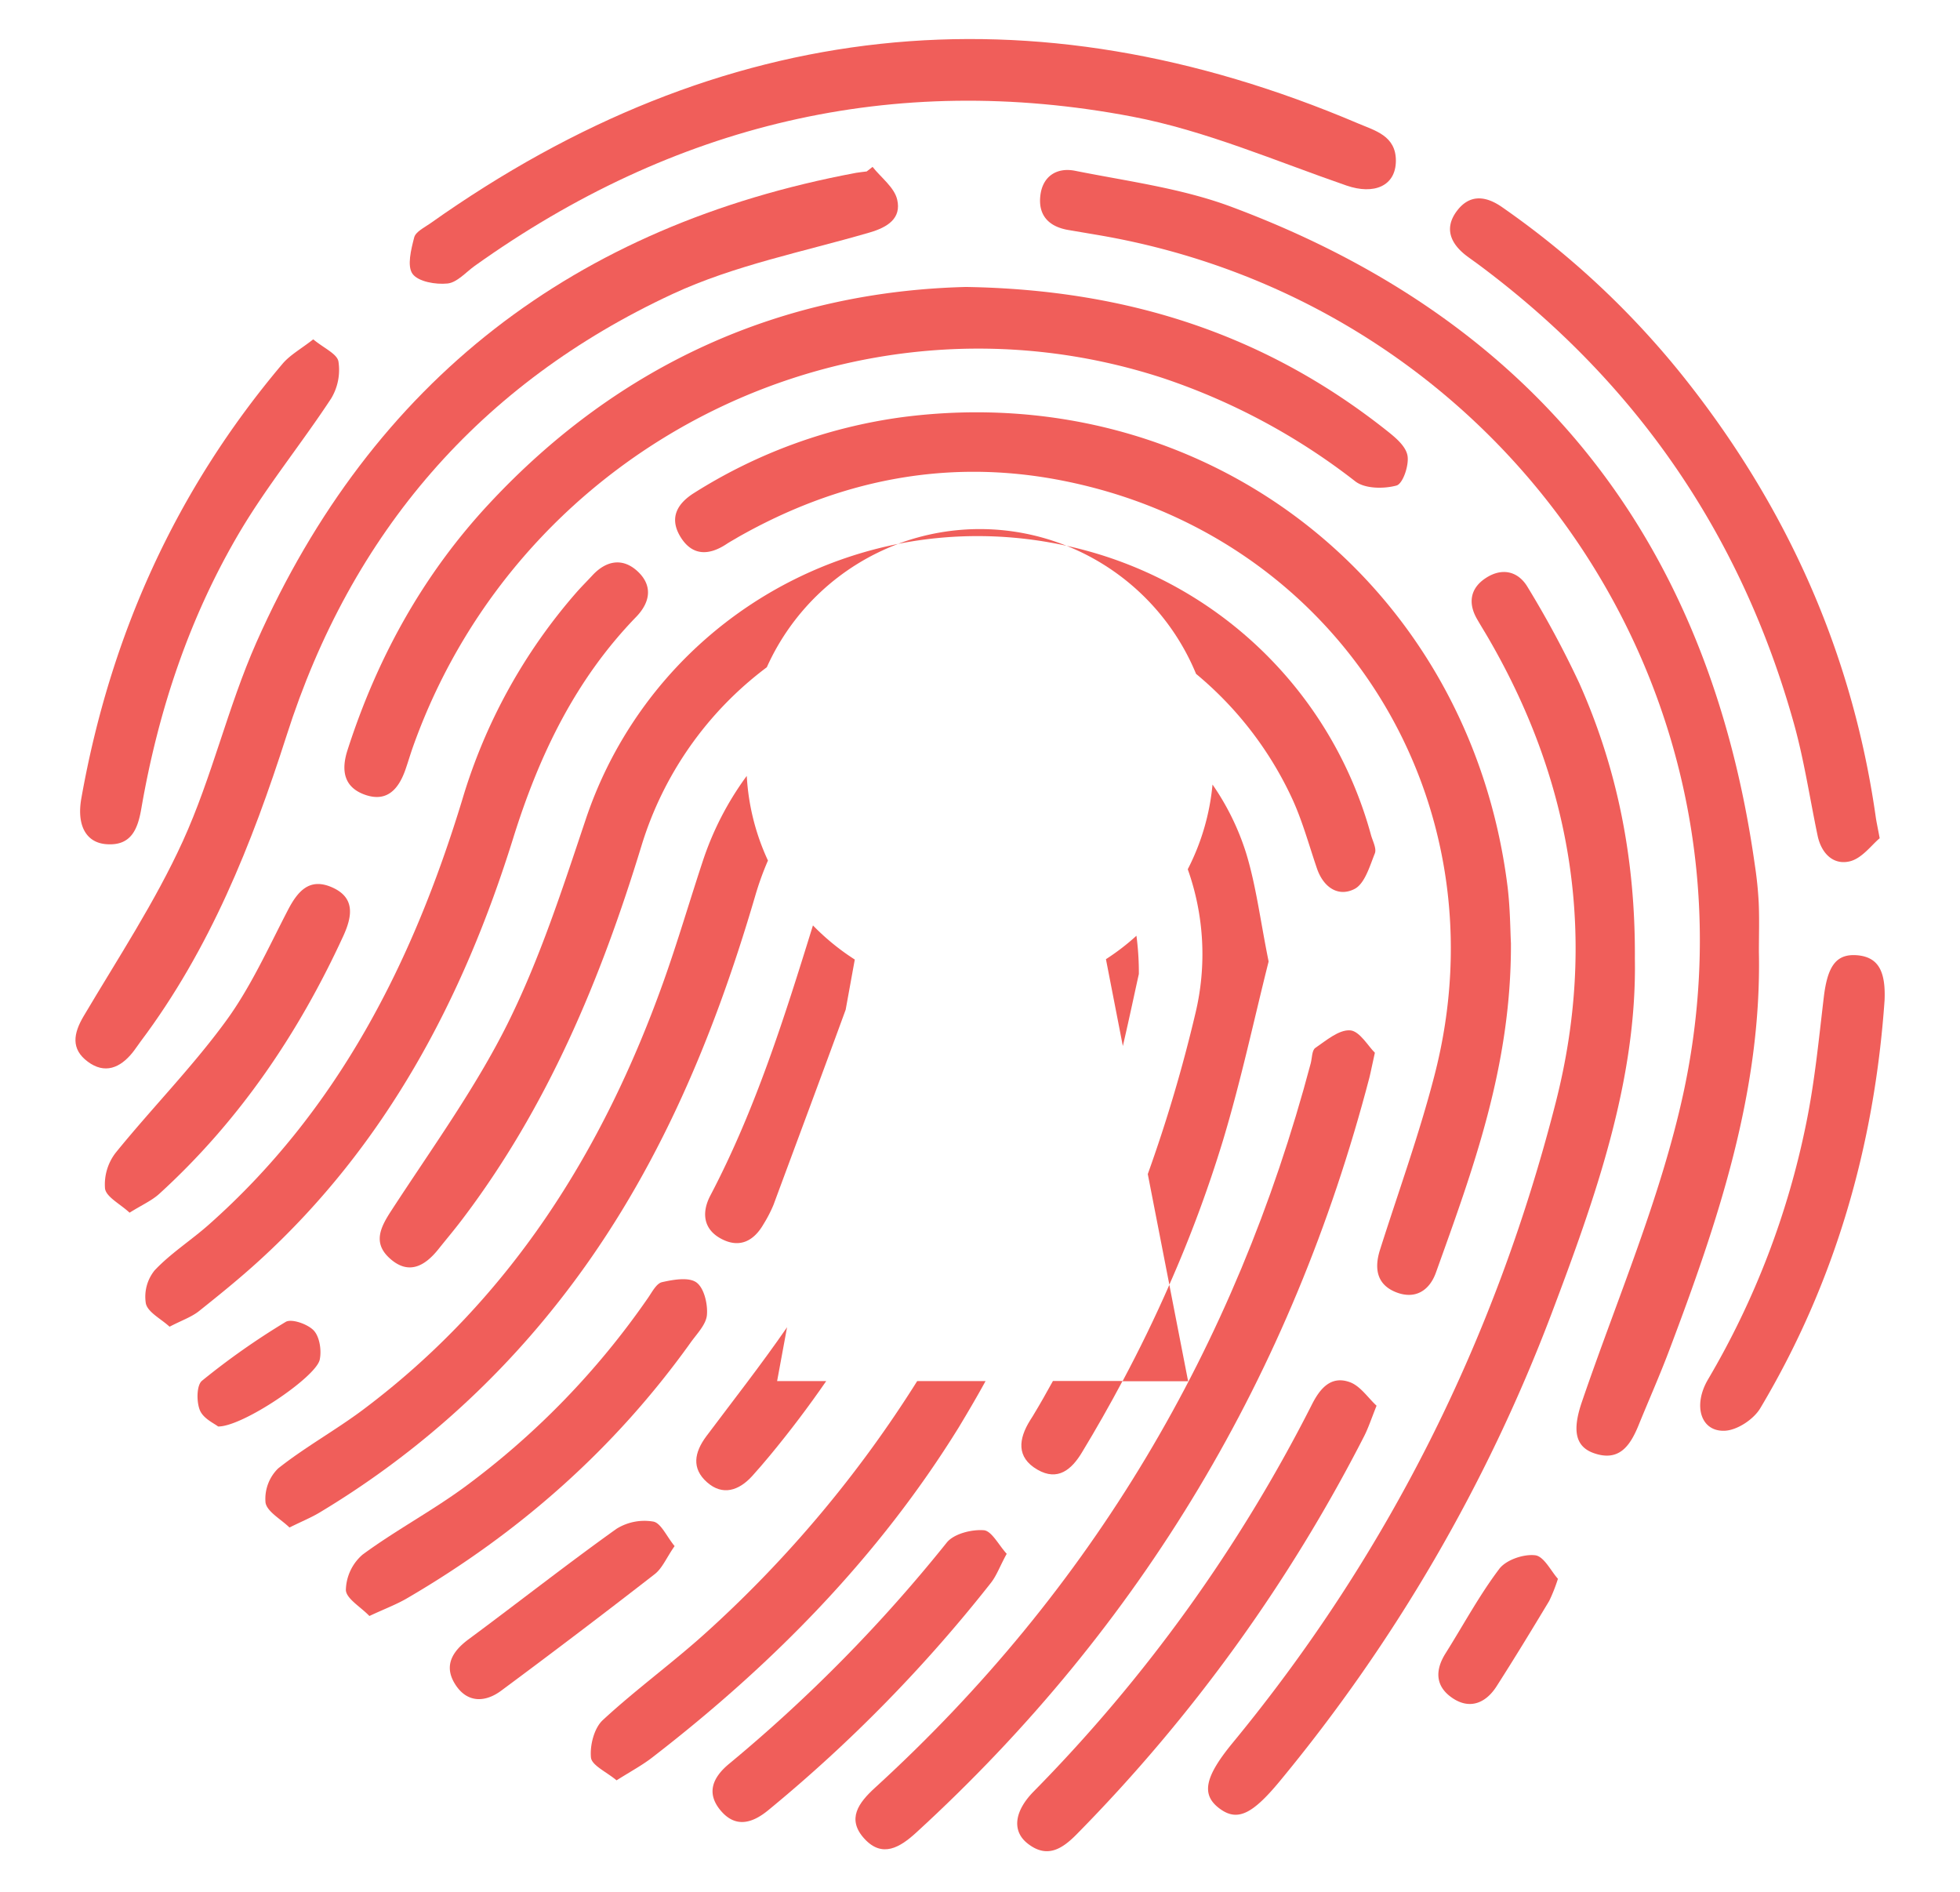 <svg xmlns="http://www.w3.org/2000/svg" version="1.1" xmlns:xlink="http://www.w3.org/1999/xlink" xmlns:svgjs="http://svgjs.dev/svgjs" width="430" height="415"><svg id="SvgjsSvg1001" data-name="Layer 1" xmlns="http://www.w3.org/2000/svg" viewBox="325 40 430 415">
    <defs>
        <style>.cls-1{fill:#f05e5a;}</style>
    </defs>
    <path class="cls-1" d="M710.84,238a83.17,83.17,0,0,0-.86-8.32C700,159,662.15,110.36,595.1,85.35c-10.89-4.06-22.76-5.59-34.26-7.89-4-.79-7.19,1.2-7.62,5.63-.42,4.28,2,6.65,6.15,7.36l6.48,1.1c88.89,15.1,147.45,99.82,128.52,188-5,23.18-14.61,45.38-22.33,68-2,5.85-1.65,9.65,2.52,11.18,5.55,2,8-1.45,9.85-5.91,2.25-5.54,4.68-11,6.79-16.59,10.66-28.22,20.31-56.68,19.68-87.43C710.88,245.13,711,241.54,710.84,238Z"></path>
    <path class="cls-1" d="M587.4,187.82a78.21,78.21,0,0,1,20.91,27c2.36,5,3.82,10.45,5.62,15.71,1.41,4.1,4.64,6.31,8.23,4.48,2.25-1.15,3.34-5,4.46-7.8.43-1.06-.46-2.68-.83-4A88.88,88.88,0,0,0,559,159.73,51.36,51.36,0,0,1,587.4,187.82Z"></path>
    <path class="cls-1" d="M522.05,159.31a91.08,91.08,0,0,0-68.61,60.62c-5.06,15.08-10,30.38-17.05,44.56s-16.7,27.48-25.49,41c-2.45,3.74-4.16,7.15-.39,10.55,4.09,3.7,7.66,1.75,10.66-2,1.74-2.18,3.54-4.31,5.22-6.53,18.71-24.64,30.39-52.64,39.35-82a77,77,0,0,1,27.49-39.14A51.37,51.37,0,0,1,522.05,159.31Z"></path>
    <path class="cls-1" d="M627.74,314.21c-1.31,4.16-.64,7.72,3.75,9.34,4.11,1.51,7.15-.53,8.53-4.38,8.14-22.7,16.57-45.35,16.46-72.26-.15-2.72-.15-7.73-.77-12.66-8.44-66.48-66.26-111.31-132.62-102.76a114,114,0,0,0-45.72,16.59c-3.71,2.3-5.58,5.39-3.2,9.49,2.54,4.35,6.23,4.41,10.21,1.78.83-.55,1.7-1,2.56-1.53,21.77-12.35,45.09-17.18,69.73-12.66,61.51,11.31,98.79,70.18,83,130.88C636.34,288.92,631.77,301.5,627.74,314.21Z"></path>
    <path class="cls-1" d="M683.67,250.28c.14-21.82-3.82-41.63-12.2-60.43a216.69,216.69,0,0,0-11.29-21c-2.14-3.66-5.75-4.37-9.29-2-3.28,2.17-3.88,5.38-1.88,8.89.89,1.56,1.85,3.07,2.74,4.63,18.39,31.85,23.64,65.84,14.58,101.39-13.26,52-36.75,99.13-71,140.68-6,7.33-6.82,11.19-2.89,14.2s7.22,1.49,13.4-6a362.48,362.48,0,0,0,59.49-102.32C675,302.75,684.14,277,683.67,250.28Z"></path>
    <path class="cls-1" d="M629.52,134.69c-26.37-21-56.56-31.16-92.61-31.74-39.88,1-75.79,16.53-104.68,47.63-14.46,15.55-24.5,33.77-31,54-1.42,4.43-.8,8.13,3.87,9.77,4.86,1.7,7.38-1.32,8.85-5.53.59-1.69,1.09-3.42,1.69-5.1C439.44,137,512.57,101,579.93,122.87a141.84,141.84,0,0,1,42.44,22.75c2.1,1.6,6.2,1.65,9,.89,1.39-.38,2.73-4.32,2.44-6.42S631.31,136.12,629.52,134.69Z"></path>
    <path class="cls-1" d="M354.1,270.87c.62-.78,1.16-1.62,1.76-2.42,15.17-20.2,24.36-43.21,32-67.06,14.19-44.5,42.42-77.26,84.72-96.91,13.54-6.29,28.66-9.24,43.14-13.46,4-1.15,7.08-3.11,6.11-7.24-.62-2.67-3.52-4.8-5.4-7.17l-1.29,1c-.79.11-1.58.17-2.36.31-61.68,11.57-106,45.46-131.53,103-6.27,14.16-9.73,29.56-16.15,43.63-6.08,13.32-14.25,25.69-21.74,38.34-2.27,3.83-2.84,7.22.89,10S351.36,274.29,354.1,270.87Z"></path>
    <path class="cls-1" d="M479.11,229.12c-2.87,8.69-5.44,17.49-8.51,26.1-13.33,37.38-33.74,69.85-65.93,94-6.05,4.53-12.74,8.21-18.65,12.9a9.34,9.34,0,0,0-2.77,7.48c.31,2,3.35,3.63,5.26,5.48,2.84-1.41,4.85-2.22,6.68-3.33A192.74,192.74,0,0,0,447,326.25c21.21-26.65,34.18-57.31,43.66-89.64a65.4,65.4,0,0,1,2.82-7.84,50.66,50.66,0,0,1-4.65-18.57A66.92,66.92,0,0,0,479.11,229.12Z"></path>
    <path class="cls-1" d="M423.18,102.19c2.08-.21,4-2.44,5.92-3.83,43.52-31.07,91.71-42.79,144.3-32.78,16.05,3.06,31.43,9.74,47,15.12,6.05,2.09,10.81.11,10.84-5.41s-4.59-6.63-8.28-8.21Q515.08,21.2,419.4,89c-1.3.92-3.21,1.83-3.53,3.08-.68,2.63-1.61,6.28-.36,8S420.61,102.46,423.18,102.19Z"></path>
    <path class="cls-1" d="M551.61,350.59l-.63,1c-2.52,4.06-3.06,8.1,1.62,10.8,4.46,2.58,7.5,0,9.79-3.82q4.67-7.71,8.88-15.63H556C554.58,345.52,553.14,348.07,551.61,350.59Z"></path>
    <path class="cls-1" d="M587.26,262.29a325.19,325.19,0,0,1-10.45,35.26l4.73,24.26a280.29,280.29,0,0,0,11.78-31.68c4-13.28,6.89-26.9,10-39.21-1.84-9.09-2.75-16.65-4.95-23.82a55.56,55.56,0,0,0-7.36-15,50.77,50.77,0,0,1-5.43,18.58A55.59,55.59,0,0,1,587.26,262.29Z"></path>
    <path class="cls-1" d="M626.63,270.93c-1.48-1.44-3.34-4.76-5.43-4.91-2.47-.17-5.24,2.22-7.64,3.86-.75.52-.7,2.2-1,3.36-16.5,62.22-48,115.45-95.61,158.94-3.59,3.28-6.26,6.85-2.32,11.16s7.83,1.9,11.37-1.33c49.53-45.36,82.45-100.68,99.42-165.59C625.76,275.08,626,273.71,626.63,270.93Z"></path>
    <path class="cls-1" d="M381.88,316.52c27.75-25.32,44.69-57.29,55.69-92.6,5.67-18.2,13.63-34.81,27-48.6,3.15-3.26,3.64-6.91.3-10s-7-2.31-10,1c-1.09,1.17-2.22,2.3-3.28,3.49a121.7,121.7,0,0,0-25.19,45.67c-10.86,35.62-27.19,68-55.6,93.17-3.87,3.43-8.33,6.26-11.86,10a9.19,9.19,0,0,0-1.94,7.3c.45,1.93,3.28,3.32,5.2,5.08,2.67-1.39,4.78-2.1,6.43-3.4C373.12,324.05,377.62,320.41,381.88,316.52Z"></path>
    <path class="cls-1" d="M574.32,245.27a50.56,50.56,0,0,1-6.69,5.14l3.71,19.06c1.48-6.37,2.69-12.16,3.51-15.81A61.13,61.13,0,0,0,574.32,245.27Z"></path>
    <path class="cls-1" d="M503.35,243c-6.27,20.22-12.6,40.38-22.5,59.24-2,3.81-1.57,7.57,2.66,9.65,3.89,1.92,6.93.25,9-3.36a29.34,29.34,0,0,0,2.19-4.24c5.28-14.27,10.61-28.51,15.83-42.8l2-11A51.52,51.52,0,0,1,503.35,243Z"></path>
    <path class="cls-1" d="M646.69,96.08c.95.72,1.94,1.4,2.89,2.11q51.67,38.52,69,100.59c2.23,8,3.47,16.35,5.18,24.53.81,3.87,3.43,6.53,7.09,5.63,2.67-.66,4.78-3.62,6.53-5.06-.5-2.67-.72-3.64-.86-4.63-5.14-36.2-19.63-68.34-42.36-96.81a188.62,188.62,0,0,0-39.62-37c-3.65-2.55-7.18-2.85-9.95.88S643.2,93.4,646.69,96.08Z"></path>
    <path class="cls-1" d="M535.34,353.11c2-3.32,4-6.72,5.88-10.15h-15A262.6,262.6,0,0,1,480,398.05c-7.36,6.67-15.47,12.53-22.76,19.28-1.89,1.75-2.85,5.52-2.59,8.21.17,1.71,3.37,3.13,5.62,5,3.16-2,5.76-3.38,8-5.15C494.66,405,517.78,381.49,535.34,353.11Z"></path>
    <path class="cls-1" d="M497.67,331.15c-5.62,8.15-11.78,16-17.71,23.91-2.65,3.56-3.27,7.06.15,10.09s7,1.85,9.92-1.37c1.34-1.47,2.63-3,3.9-4.52q6.56-7.93,12.33-16.3H495.49Z"></path>
    <path class="cls-1" d="M627,348.36c-1.89-1.74-3.59-4.38-5.94-5.19-4.06-1.42-6.45,1.37-8.25,4.94a339.55,339.55,0,0,1-61.1,84.94c-4.19,4.3-4.72,8.6-1.3,11.32,4.28,3.4,7.63,1.24,10.87-2.07a354.23,354.23,0,0,0,63-87.26C625.17,353.29,625.79,351.41,627,348.36Z"></path>
    <path class="cls-1" d="M348.3,225.18c5.44.43,6.92-3.23,7.71-7.84,3.73-21.56,10.58-42.12,21.76-60.94,6-10.05,13.46-19.2,19.89-29a12.15,12.15,0,0,0,1.59-8.1c-.3-1.69-3.18-2.91-5.53-4.86-2.66,2.09-5.09,3.41-6.76,5.39-23.42,27.71-37.78,59.65-44.11,95.27C341.79,221,343.85,224.84,348.3,225.18Z"></path>
    <path class="cls-1" d="M732.57,249.56c-4.66-.43-6.62,2.23-7.45,9.17-1.1,9.28-2,18.64-3.88,27.78a181.26,181.26,0,0,1-21.5,56.05c-3.41,5.76-1.61,11.57,3.71,11.29,2.72-.14,6.33-2.53,7.77-5,16.4-27.53,25-57.53,27.23-89.4C738.73,252.94,737,250,732.57,249.56Z"></path>
    <path class="cls-1" d="M476.5,334.53c1.38-1.94,3.4-3.95,3.59-6.06.21-2.39-.61-5.91-2.29-7.14s-5.09-.63-7.56-.07c-1.24.28-2.19,2.19-3.1,3.49a175.2,175.2,0,0,1-40.2,41.44c-7.21,5.29-15.19,9.53-22.4,14.84a10.58,10.58,0,0,0-3.66,7.71c0,1.89,3.21,3.72,5.16,5.75,3.38-1.58,6-2.55,8.34-3.93C439,376.19,459.89,357.75,476.5,334.53Z"></path>
    <path class="cls-1" d="M542.38,387.24c1.3-1.65,2-3.72,3.48-6.39-1.77-1.94-3.29-5-5-5.17-2.69-.21-6.58.76-8.15,2.7A334,334,0,0,1,485,426.88c-3.56,2.93-5.17,6.38-1.91,10.27s6.93,2.84,10.46-.06A323,323,0,0,0,542.38,387.24Z"></path>
    <path class="cls-1" d="M400.3,245.36c1.95-4.26,2.69-8.37-2.32-10.65s-7.62.69-9.83,4.95c-4.3,8.29-8.2,17-13.68,24.45-7.37,10.07-16.22,19.05-24.1,28.77a11.38,11.38,0,0,0-2.33,7.85c.27,1.85,3.24,3.31,5.39,5.29,2.67-1.68,4.86-2.63,6.53-4.15C377.44,285.93,390.45,266.77,400.3,245.36Z"></path>
    <path class="cls-1" d="M473,379.16c-1.79-2.18-3-5.08-4.68-5.38a11.6,11.6,0,0,0-8.06,1.58c-11,7.86-21.61,16.21-32.46,24.24-3.74,2.77-5.53,6-2.79,10.1,2.6,3.89,6.48,3.75,9.94,1.18q17-12.6,33.7-25.58C470.32,384,471.25,381.64,473,379.16Z"></path>
    <path class="cls-1" d="M661.8,381.17c-2.54-.3-6.39,1-7.89,3-4.4,5.83-7.89,12.34-11.79,18.54-2.39,3.81-2.18,7.33,1.62,9.84s7.27,1,9.6-2.65c3.95-6.17,7.76-12.44,11.54-18.72a36.64,36.64,0,0,0,1.91-4.85C665.3,384.7,663.74,381.4,661.8,381.17Z"></path>
    <path class="cls-1" d="M395.14,338.28c.44-2,0-5-1.29-6.4s-4.88-2.68-6.18-1.9a160.33,160.33,0,0,0-18.36,12.91c-1.2,1-1.22,4.6-.46,6.46s3.2,2.92,4,3.57C378.19,353,394.3,342.1,395.14,338.28Z"></path>
    <path class="cls-1" d="M559,159.73a51.27,51.27,0,0,0-37-.42,90,90,0,0,1,17.45-1.71A91,91,0,0,1,559,159.73Z"></path>
    <path class="cls-1" d="M585.66,343l-4.12-21.15q-4.72,10.76-10.27,21.15Z"></path>
</svg><style>@media (prefers-color-scheme: light) { :root { filter: none; } }
@media (prefers-color-scheme: dark) { :root { filter: none; } }
</style></svg>